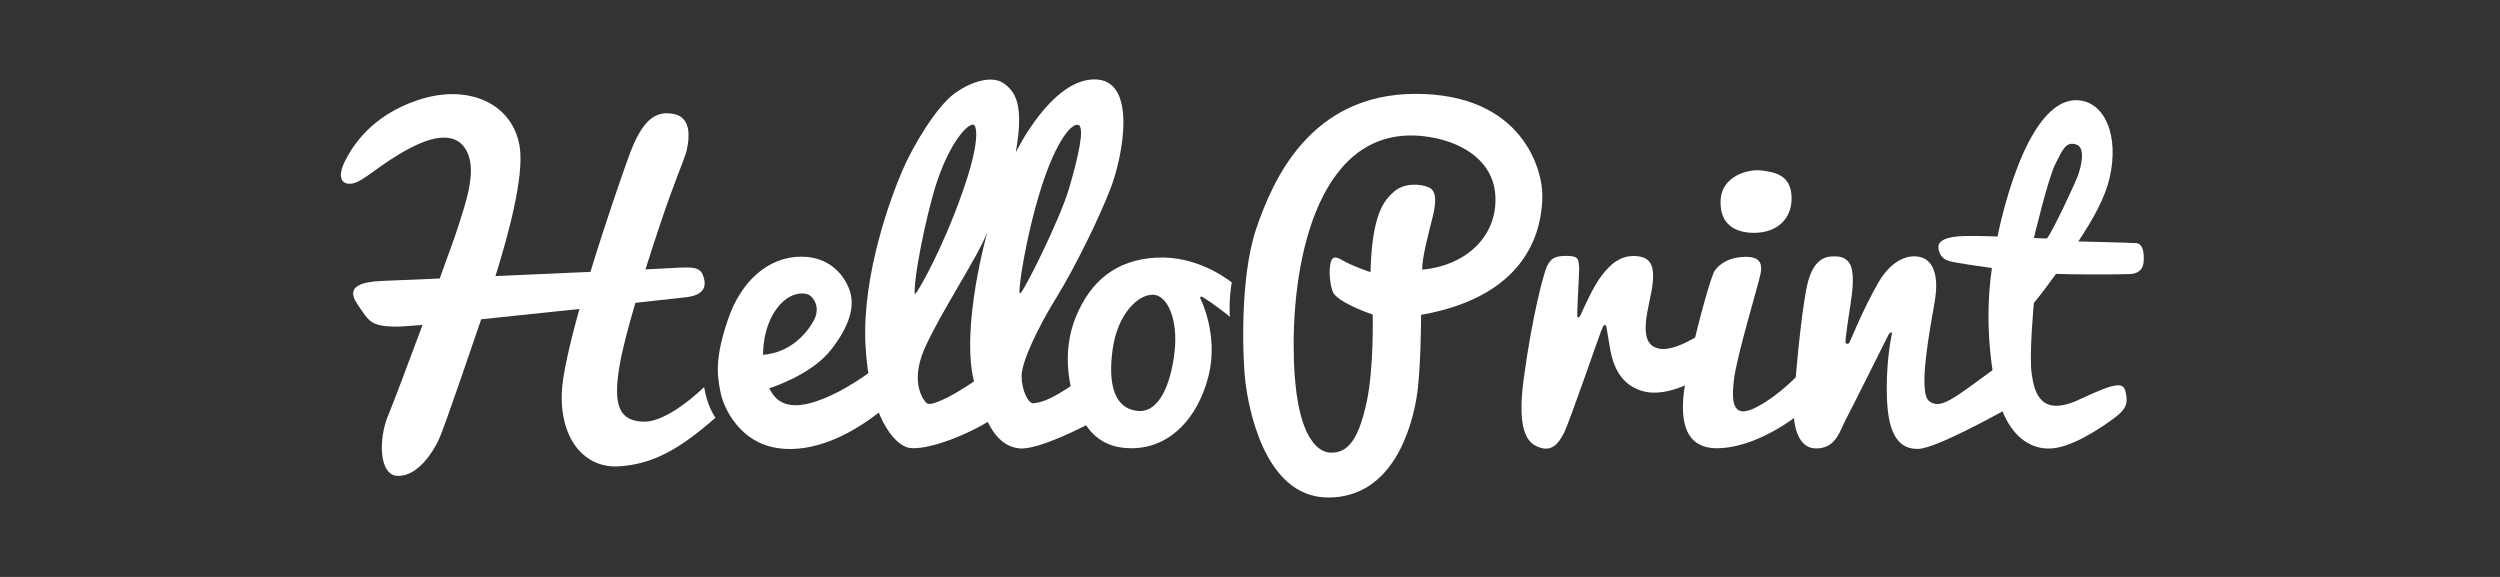 <svg width="104" height="24" viewBox="0 0 104 24" fill="none" xmlns="http://www.w3.org/2000/svg">
<rect x="0" y="0" width="104" height="24" fill="#333333" stroke="none"/>
<path d="M29.292 16.101C29.292 16.101 27.832 17.551 26.8 17.541C25.769 17.53 25.483 16.887 25.779 15.181C25.891 14.538 26.136 13.598 26.433 12.597C27.515 12.475 28.291 12.393 28.475 12.373C29.221 12.301 29.425 11.984 29.262 11.504C29.109 11.024 28.741 11.116 27.423 11.178C27.301 11.188 27.107 11.188 26.851 11.208C27.239 9.983 27.628 8.818 27.863 8.175C28.373 6.765 28.526 6.5 28.588 6.152C28.659 5.795 28.792 4.896 28.036 4.743C27.28 4.59 26.719 4.957 26.157 6.51C25.881 7.266 25.186 9.268 24.563 11.31C23.358 11.361 21.949 11.423 20.611 11.484C21.132 9.819 21.806 7.368 21.622 6.122C21.346 4.293 19.456 3.456 17.363 4.171C15.453 4.814 14.666 6.071 14.35 6.704C14.033 7.337 14.176 7.715 14.666 7.633C15.146 7.541 15.78 6.837 17.036 6.173C18.292 5.509 19.13 5.58 19.467 6.397C19.804 7.215 19.375 8.44 19.048 9.462C18.946 9.788 18.65 10.595 18.292 11.586C16.872 11.647 15.861 11.688 15.861 11.688C14.104 11.76 14.809 12.536 14.952 12.781C15.351 13.343 15.412 13.588 16.515 13.588C16.678 13.588 17.056 13.557 17.577 13.517C16.954 15.192 16.341 16.826 16.147 17.285C15.749 18.215 15.739 19.798 16.566 19.798C17.393 19.798 18.006 18.807 18.251 18.297C18.466 17.847 19.732 14.119 20.018 13.282C21.305 13.149 22.756 12.996 24.104 12.853C23.695 14.323 23.389 15.651 23.368 16.376C23.317 18.348 24.369 19.481 25.738 19.4C27.107 19.318 28.22 18.736 29.762 17.377C29.773 17.377 29.425 16.948 29.292 16.101Z" fill="white"/>
<path d="M36.422 15.304C36.422 15.304 35.084 16.376 33.766 16.754C32.438 17.132 32.132 16.376 31.999 16.152C31.999 16.152 33.735 15.621 34.573 14.548C35.41 13.476 35.502 12.751 35.39 12.24C35.278 11.729 34.716 10.677 33.337 10.677C31.958 10.677 30.824 11.698 30.283 13.292C29.742 14.885 29.823 15.58 29.977 16.336C30.12 17.03 30.743 18.195 31.948 18.552C33.153 18.909 34.787 18.532 36.534 17.183L36.667 17.071L36.422 15.304ZM31.744 14.763C31.744 14.763 31.703 13.649 32.316 12.832C32.837 12.138 33.429 12.158 33.643 12.26C33.858 12.373 34.154 12.812 33.837 13.363C33.521 13.925 32.857 14.661 31.744 14.763Z" fill="white"/>
<path d="M46.227 7.766C46.687 6.541 47.35 3.303 45.532 3.303C43.714 3.303 42.254 6.346 42.254 6.346C42.621 4.304 42.213 3.793 41.753 3.466C41.304 3.139 40.436 3.354 39.7 3.895C38.965 4.436 37.995 6.03 37.535 7.102C37.075 8.175 35.86 11.402 36.003 14.323C36.146 17.255 37.188 18.542 37.841 18.634C38.495 18.726 39.945 18.235 41.089 17.551C41.202 17.765 41.58 18.583 42.417 18.654C43.255 18.726 45.328 17.612 45.328 17.612L44.715 15.947C43.571 16.734 43.244 16.734 43.01 16.775C42.775 16.816 42.499 16.233 42.499 15.641C42.499 15.049 43.173 13.629 43.949 12.373C44.725 11.116 45.767 8.992 46.227 7.766ZM38.781 8.216C39.343 6.122 40.231 5.1 40.507 5.192C40.62 5.233 40.813 5.846 39.996 8.113C39.19 10.391 38.168 12.189 38.066 12.23C37.974 12.107 38.24 10.238 38.781 8.216ZM40.517 15.866C40.517 15.866 39.935 16.274 39.363 16.56C38.791 16.836 38.638 16.826 38.556 16.775C38.475 16.724 37.811 15.978 38.464 14.497C39.118 13.016 40.62 10.789 41.079 9.656C41.069 9.656 39.956 13.598 40.517 15.866ZM42.427 12.209C42.325 12.158 42.683 9.799 43.316 7.807C43.949 5.815 44.603 5.09 44.868 5.202C45.134 5.315 44.848 6.561 44.47 7.848C44.092 9.135 42.529 12.27 42.427 12.209Z" fill="white"/>
<path d="M50.006 12.342C50.65 12.74 51.16 13.179 51.16 13.179C51.119 12.352 51.242 11.749 51.242 11.749C51.038 11.596 49.781 10.626 48.096 10.718C46.411 10.81 45.379 11.709 44.777 13.128C44.113 14.701 44.521 16.264 44.828 17.01C45.134 17.755 45.686 18.705 47.197 18.644C48.709 18.582 49.832 17.377 50.272 15.651C50.711 13.925 49.934 12.413 49.934 12.413C49.934 12.413 49.914 12.373 49.945 12.352C49.965 12.332 50.006 12.342 50.006 12.342ZM48.862 14.64C48.709 15.958 48.229 17.214 47.289 17.091C46.349 16.969 46.084 15.968 46.288 14.517C46.492 13.067 47.33 12.26 47.953 12.26C48.576 12.26 49.015 13.322 48.862 14.64Z" fill="white"/>
<path d="M58.892 3.905C54.49 3.905 52.938 7.521 52.263 9.503C51.548 11.596 51.702 15.089 51.814 15.937C51.926 16.785 52.539 20.697 55.256 20.697C57.983 20.697 58.729 17.704 58.923 16.581C59.117 15.457 59.117 13.098 59.117 13.098C63.744 12.281 64.142 9.349 64.162 8.185C64.183 7.021 63.294 3.905 58.892 3.905ZM59.658 5.734C60.843 5.969 62.212 6.704 62.212 8.308C62.212 9.911 60.925 11.055 59.168 11.219C59.137 10.769 59.464 9.574 59.597 9.033C59.73 8.491 59.801 7.94 59.423 7.787C59.045 7.633 58.402 7.613 57.993 7.97C57.585 8.328 57.074 8.89 57.013 11.321C57.013 11.321 56.237 11.065 55.818 10.81C55.389 10.555 55.348 10.841 55.317 11.198C55.297 11.494 55.358 11.985 55.471 12.189C55.583 12.393 56.073 12.72 57.105 13.088C57.105 13.088 57.156 15.304 56.86 16.693C56.563 18.072 56.165 18.889 55.317 18.828C54.827 18.797 53.806 18.184 53.816 14.283C53.826 10.187 55.144 4.845 59.658 5.734Z" fill="white"/>
<path d="M65.623 13.19C65.674 13.22 65.684 13.2 65.694 13.19C65.735 13.159 65.755 13.098 65.807 12.985C65.878 12.842 66.266 11.933 66.624 11.474C66.971 11.014 67.41 10.585 68.115 10.657C68.82 10.728 68.901 11.28 68.615 12.546C68.329 13.813 68.431 14.364 68.993 14.497C69.545 14.63 70.382 14.129 70.77 13.895L70.29 15.937C70.29 15.937 69.177 16.55 68.278 16.254C67.379 15.968 67.094 15.161 66.981 14.518C66.869 13.874 66.848 13.7 66.828 13.608C66.808 13.527 66.777 13.517 66.746 13.517C66.716 13.517 66.675 13.598 66.603 13.782C66.522 13.966 65.286 17.582 65.051 18.031C64.816 18.48 64.561 18.756 64.111 18.634C63.662 18.501 63.049 18.174 63.396 15.692C63.733 13.21 64.213 11.341 64.367 11.055C64.52 10.769 64.652 10.646 65.143 10.646C65.633 10.646 65.664 10.728 65.694 11.137C65.694 11.535 65.582 13.159 65.623 13.19Z" fill="white"/>
<path d="M74.785 17.275C74.785 17.275 73.018 18.705 71.312 18.644C70.107 18.583 69.8 17.51 70.137 15.774C70.475 14.037 71.026 12.015 71.261 11.412C71.332 11.157 71.741 10.759 72.405 10.697C73.15 10.626 73.334 10.881 73.242 11.372C73.15 11.862 72.252 14.773 72.129 15.815C72.007 16.867 72.139 17.439 73.11 16.918C74.08 16.397 74.877 15.518 74.877 15.518L75.275 15.794C75.275 15.794 75.061 16.642 75.05 16.662C75.04 16.683 74.785 17.275 74.785 17.275Z" fill="white"/>
<path d="M72.936 9.686C72.16 9.676 71.526 9.319 71.578 8.318C71.629 7.317 72.732 7.021 73.283 7.092C73.835 7.164 74.489 7.276 74.529 8.175C74.57 9.074 73.947 9.697 72.936 9.686Z" fill="white"/>
<path d="M78.666 13.833C78.625 13.833 78.605 13.864 78.574 13.905C78.543 13.945 77.073 16.918 76.807 17.408C76.541 17.898 76.398 18.654 75.551 18.654C74.703 18.654 74.57 17.49 74.621 16.744C74.672 15.998 74.897 13.19 75.173 11.882C75.459 10.575 76.143 10.667 76.378 10.667C76.623 10.667 76.919 10.779 77.022 11.137C77.114 11.494 77.083 12.005 76.991 12.587C76.899 13.18 76.746 14.191 76.776 14.262C76.797 14.313 76.899 14.323 76.94 14.242C76.981 14.16 77.522 12.832 78.125 11.78C78.727 10.728 79.473 10.565 79.933 10.708C80.392 10.851 80.678 11.412 80.484 12.546C80.29 13.68 79.779 16.305 80.249 16.683C80.729 17.061 81.281 16.57 82.976 15.335L83.436 17.04C83.436 17.04 80.545 18.664 79.8 18.674C79.054 18.695 78.574 18.164 78.503 16.693C78.431 15.222 78.666 14.068 78.697 13.905C78.737 13.833 78.666 13.833 78.666 13.833Z" fill="white"/>
<path d="M89.176 10.595C89.166 10.412 89.104 10.136 88.87 10.115C88.635 10.095 86.459 10.044 86.459 10.044C87.092 9.084 87.562 8.236 87.756 7.419C88.175 5.611 87.542 4.242 86.449 4.171C84.192 4.028 83.099 9.84 83.099 9.84C83.099 9.84 82.547 9.809 81.751 9.819C80.954 9.829 80.637 10.023 80.637 10.269C80.637 10.514 80.78 10.769 81.056 10.851C81.322 10.943 82.864 11.147 82.864 11.147C82.476 13.772 82.956 16.346 83.374 17.275C83.803 18.205 84.508 18.715 85.356 18.654C86.214 18.593 87.378 17.817 87.93 17.408C88.492 17 88.522 16.734 88.43 16.325C88.338 15.927 88.144 15.845 86.52 16.611C84.896 17.377 84.631 16.346 84.518 15.549C84.406 14.752 84.61 12.597 84.61 12.597C84.876 12.301 85.53 11.392 85.53 11.392C86.122 11.423 87.92 11.423 88.584 11.402C89.278 11.382 89.176 10.779 89.176 10.595ZM85.152 9.921C85.152 9.921 84.927 9.921 84.61 9.901C84.61 9.901 85.203 7.409 85.509 6.806C85.816 6.214 85.938 5.877 86.367 6.009C86.786 6.142 86.571 6.959 86.428 7.337C86.285 7.715 85.387 9.635 85.152 9.921Z" fill="white"/>
</svg>
